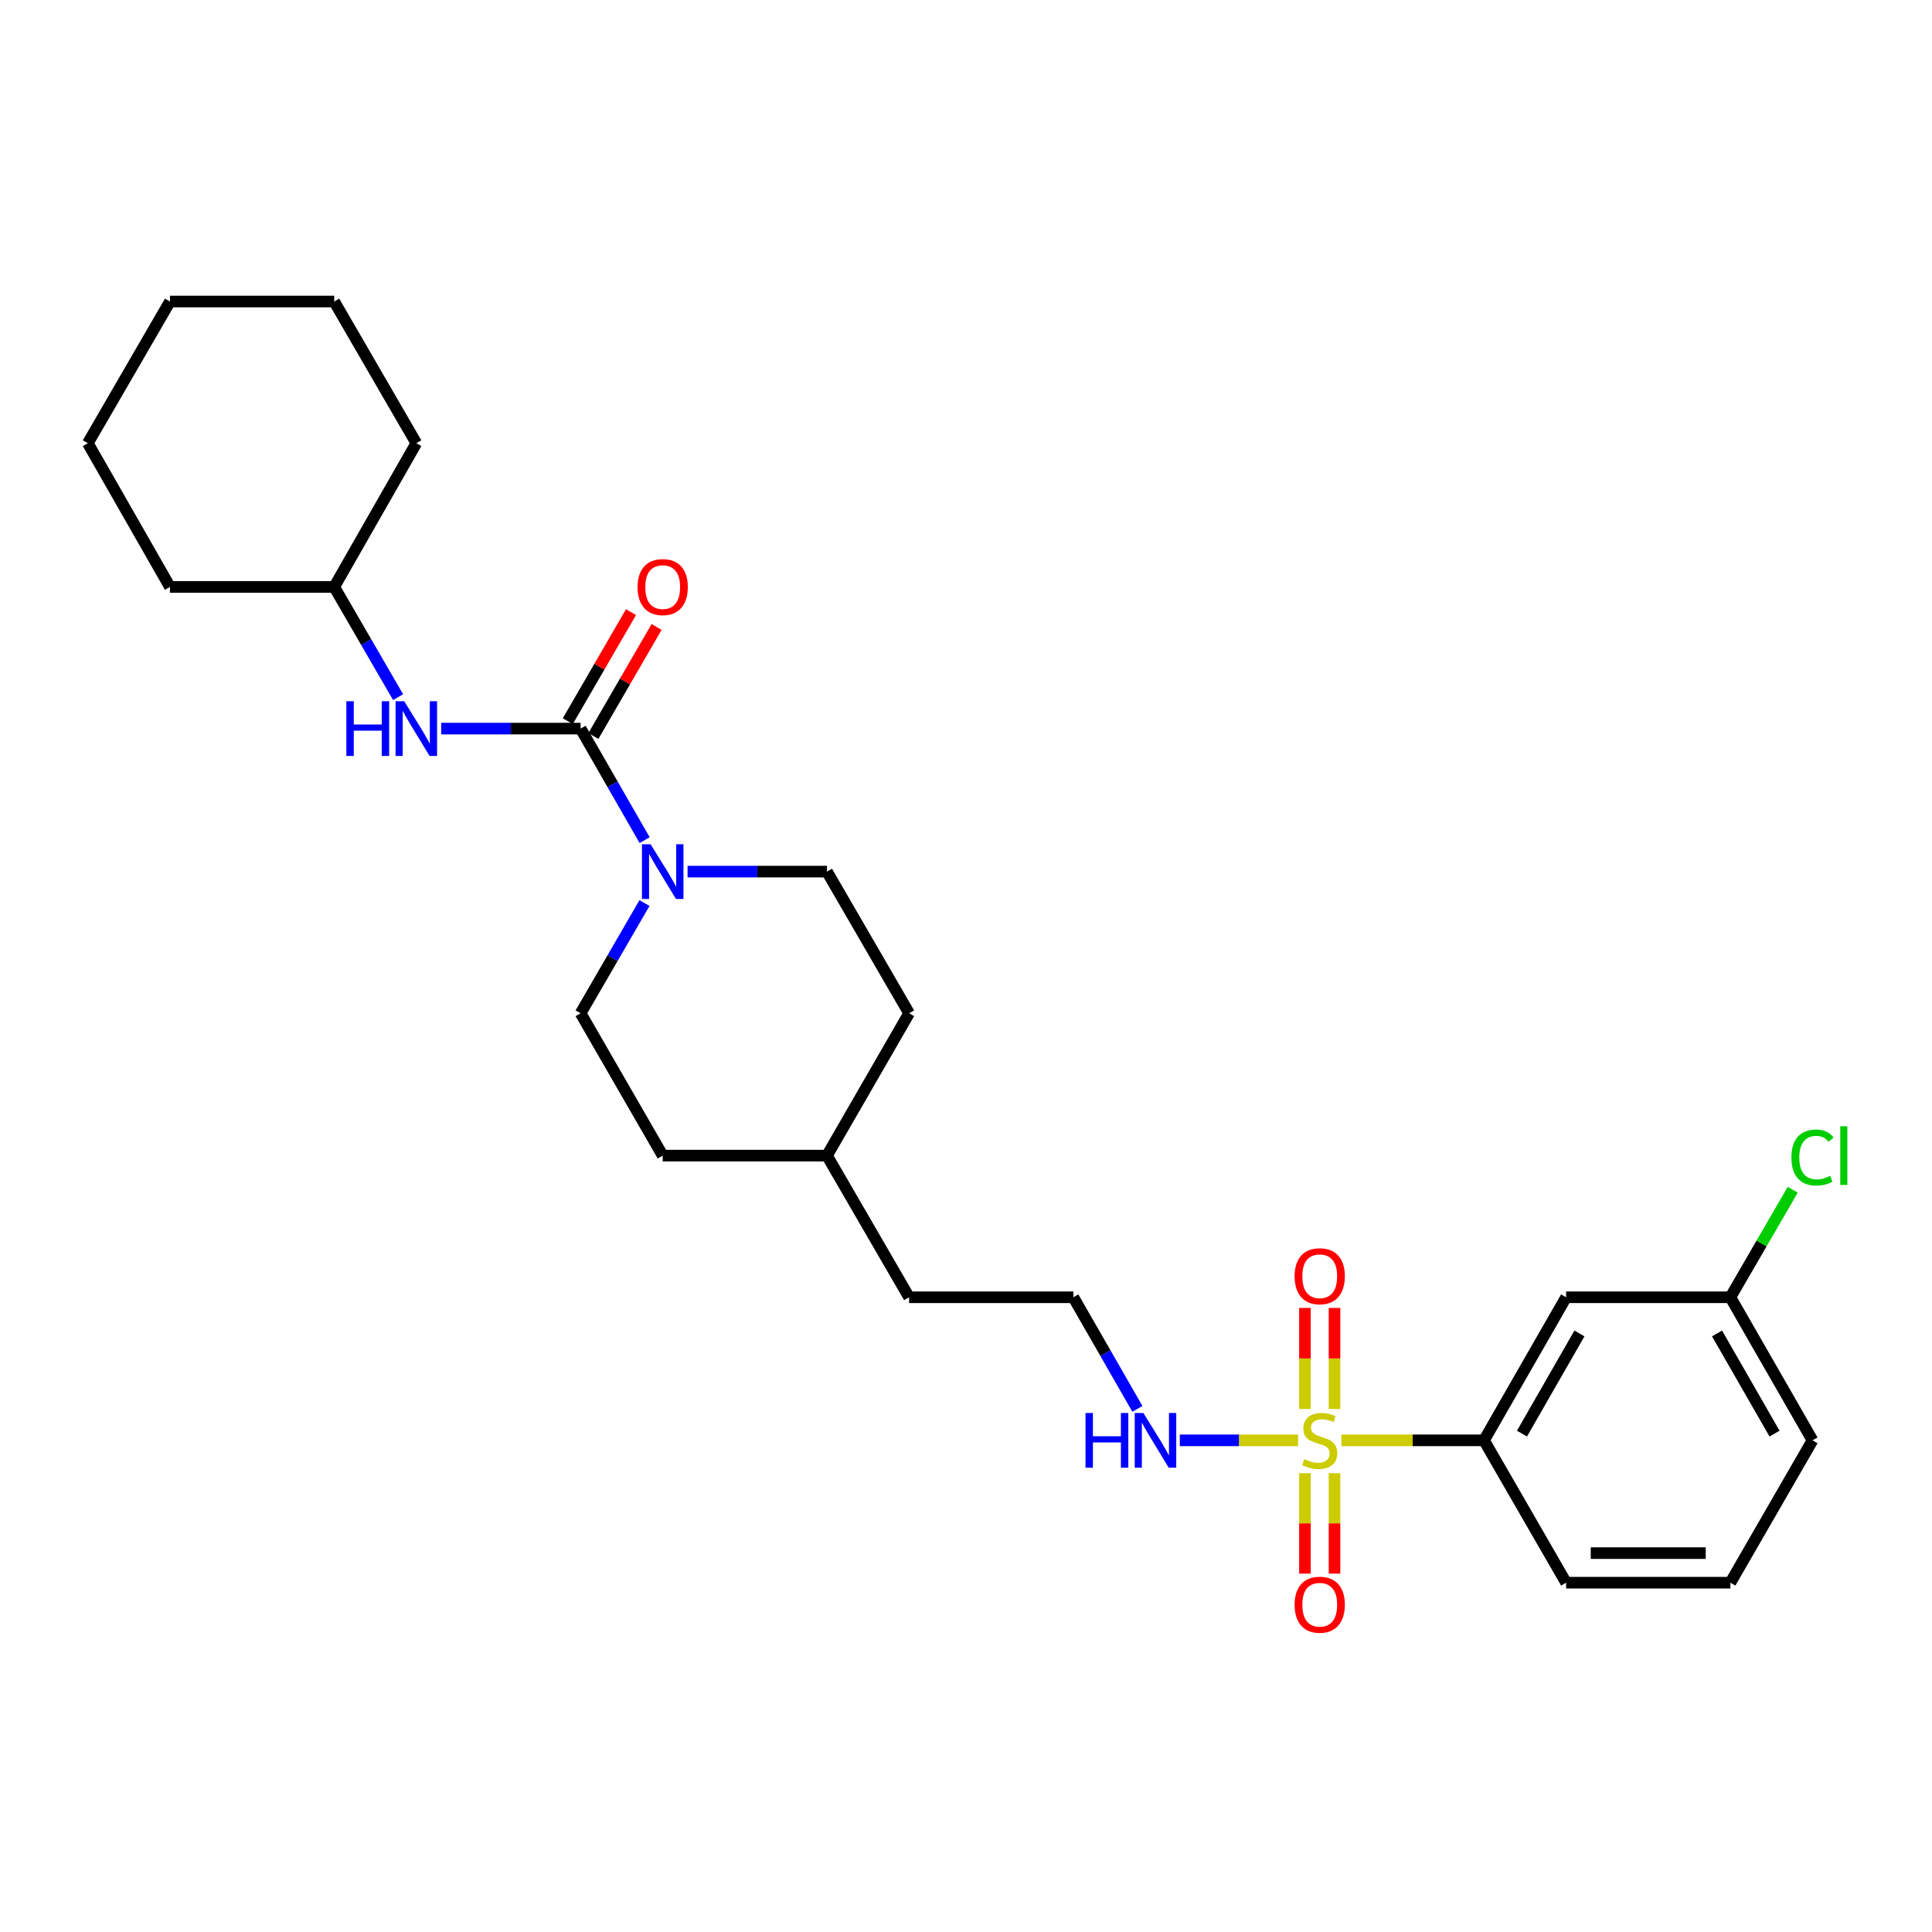 <?xml version='1.0' encoding='iso-8859-1'?>
<svg version='1.1' baseProfile='full'
              xmlns='http://www.w3.org/2000/svg'
                      xmlns:rdkit='http://www.rdkit.org/xml'
                      xmlns:xlink='http://www.w3.org/1999/xlink'
                  xml:space='preserve'
width='1000px' height='1000px' viewBox='0 0 1000 1000'>
<!-- END OF HEADER -->
<rect style='opacity:1.0;fill:#FFFFFF;stroke:none' width='1000' height='1000' x='0' y='0'> </rect>
<path class='bond-2' d='M 694.294,745.523 L 731.206,745.523' style='fill:none;fill-rule:evenodd;stroke:#CCCC00;stroke-width:6px;stroke-linecap:butt;stroke-linejoin:miter;stroke-opacity:1' />
<path class='bond-2' d='M 731.206,745.523 L 768.118,745.523' style='fill:none;fill-rule:evenodd;stroke:#000000;stroke-width:6px;stroke-linecap:butt;stroke-linejoin:miter;stroke-opacity:1' />
<path class='bond-4' d='M 690.743,729.277 L 690.743,703.125' style='fill:none;fill-rule:evenodd;stroke:#CCCC00;stroke-width:6px;stroke-linecap:butt;stroke-linejoin:miter;stroke-opacity:1' />
<path class='bond-4' d='M 690.743,703.125 L 690.743,676.974' style='fill:none;fill-rule:evenodd;stroke:#FF0000;stroke-width:6px;stroke-linecap:butt;stroke-linejoin:miter;stroke-opacity:1' />
<path class='bond-4' d='M 675.434,729.277 L 675.434,703.125' style='fill:none;fill-rule:evenodd;stroke:#CCCC00;stroke-width:6px;stroke-linecap:butt;stroke-linejoin:miter;stroke-opacity:1' />
<path class='bond-4' d='M 675.434,703.125 L 675.434,676.974' style='fill:none;fill-rule:evenodd;stroke:#FF0000;stroke-width:6px;stroke-linecap:butt;stroke-linejoin:miter;stroke-opacity:1' />
<path class='bond-5' d='M 675.434,762.528 L 675.434,788.513' style='fill:none;fill-rule:evenodd;stroke:#CCCC00;stroke-width:6px;stroke-linecap:butt;stroke-linejoin:miter;stroke-opacity:1' />
<path class='bond-5' d='M 675.434,788.513 L 675.434,814.499' style='fill:none;fill-rule:evenodd;stroke:#FF0000;stroke-width:6px;stroke-linecap:butt;stroke-linejoin:miter;stroke-opacity:1' />
<path class='bond-5' d='M 690.743,762.528 L 690.743,788.513' style='fill:none;fill-rule:evenodd;stroke:#CCCC00;stroke-width:6px;stroke-linecap:butt;stroke-linejoin:miter;stroke-opacity:1' />
<path class='bond-5' d='M 690.743,788.513 L 690.743,814.499' style='fill:none;fill-rule:evenodd;stroke:#FF0000;stroke-width:6px;stroke-linecap:butt;stroke-linejoin:miter;stroke-opacity:1' />
<path class='bond-7' d='M 671.883,745.523 L 641.272,745.523' style='fill:none;fill-rule:evenodd;stroke:#CCCC00;stroke-width:6px;stroke-linecap:butt;stroke-linejoin:miter;stroke-opacity:1' />
<path class='bond-7' d='M 641.272,745.523 L 610.662,745.523' style='fill:none;fill-rule:evenodd;stroke:#0000FF;stroke-width:6px;stroke-linecap:butt;stroke-linejoin:miter;stroke-opacity:1' />
<path class='bond-0' d='M 300.517,377.12 L 317.088,405.985' style='fill:none;fill-rule:evenodd;stroke:#000000;stroke-width:6px;stroke-linecap:butt;stroke-linejoin:miter;stroke-opacity:1' />
<path class='bond-0' d='M 317.088,405.985 L 333.66,434.85' style='fill:none;fill-rule:evenodd;stroke:#0000FF;stroke-width:6px;stroke-linecap:butt;stroke-linejoin:miter;stroke-opacity:1' />
<path class='bond-3' d='M 300.517,377.12 L 264.435,377.12' style='fill:none;fill-rule:evenodd;stroke:#000000;stroke-width:6px;stroke-linecap:butt;stroke-linejoin:miter;stroke-opacity:1' />
<path class='bond-3' d='M 264.435,377.12 L 228.353,377.12' style='fill:none;fill-rule:evenodd;stroke:#0000FF;stroke-width:6px;stroke-linecap:butt;stroke-linejoin:miter;stroke-opacity:1' />
<path class='bond-8' d='M 307.139,380.958 L 323.497,352.734' style='fill:none;fill-rule:evenodd;stroke:#000000;stroke-width:6px;stroke-linecap:butt;stroke-linejoin:miter;stroke-opacity:1' />
<path class='bond-8' d='M 323.497,352.734 L 339.854,324.51' style='fill:none;fill-rule:evenodd;stroke:#FF0000;stroke-width:6px;stroke-linecap:butt;stroke-linejoin:miter;stroke-opacity:1' />
<path class='bond-8' d='M 293.894,373.282 L 310.252,345.058' style='fill:none;fill-rule:evenodd;stroke:#000000;stroke-width:6px;stroke-linecap:butt;stroke-linejoin:miter;stroke-opacity:1' />
<path class='bond-8' d='M 310.252,345.058 L 326.61,316.834' style='fill:none;fill-rule:evenodd;stroke:#FF0000;stroke-width:6px;stroke-linecap:butt;stroke-linejoin:miter;stroke-opacity:1' />
<path class='bond-1' d='M 355.88,451.144 L 391.962,451.144' style='fill:none;fill-rule:evenodd;stroke:#0000FF;stroke-width:6px;stroke-linecap:butt;stroke-linejoin:miter;stroke-opacity:1' />
<path class='bond-1' d='M 391.962,451.144 L 428.043,451.144' style='fill:none;fill-rule:evenodd;stroke:#000000;stroke-width:6px;stroke-linecap:butt;stroke-linejoin:miter;stroke-opacity:1' />
<path class='bond-28' d='M 333.58,467.423 L 317.048,495.947' style='fill:none;fill-rule:evenodd;stroke:#0000FF;stroke-width:6px;stroke-linecap:butt;stroke-linejoin:miter;stroke-opacity:1' />
<path class='bond-28' d='M 317.048,495.947 L 300.517,524.471' style='fill:none;fill-rule:evenodd;stroke:#000000;stroke-width:6px;stroke-linecap:butt;stroke-linejoin:miter;stroke-opacity:1' />
<path class='bond-6' d='M 768.118,745.523 L 810.615,671.465' style='fill:none;fill-rule:evenodd;stroke:#000000;stroke-width:6px;stroke-linecap:butt;stroke-linejoin:miter;stroke-opacity:1' />
<path class='bond-6' d='M 787.77,742.034 L 817.518,690.193' style='fill:none;fill-rule:evenodd;stroke:#000000;stroke-width:6px;stroke-linecap:butt;stroke-linejoin:miter;stroke-opacity:1' />
<path class='bond-18' d='M 768.118,745.523 L 810.615,819.199' style='fill:none;fill-rule:evenodd;stroke:#000000;stroke-width:6px;stroke-linecap:butt;stroke-linejoin:miter;stroke-opacity:1' />
<path class='bond-12' d='M 206.053,360.841 L 189.521,332.317' style='fill:none;fill-rule:evenodd;stroke:#0000FF;stroke-width:6px;stroke-linecap:butt;stroke-linejoin:miter;stroke-opacity:1' />
<path class='bond-12' d='M 189.521,332.317 L 172.99,303.793' style='fill:none;fill-rule:evenodd;stroke:#000000;stroke-width:6px;stroke-linecap:butt;stroke-linejoin:miter;stroke-opacity:1' />
<path class='bond-11' d='M 810.615,671.465 L 895.636,671.465' style='fill:none;fill-rule:evenodd;stroke:#000000;stroke-width:6px;stroke-linecap:butt;stroke-linejoin:miter;stroke-opacity:1' />
<path class='bond-16' d='M 588.722,729.228 L 572.142,700.347' style='fill:none;fill-rule:evenodd;stroke:#0000FF;stroke-width:6px;stroke-linecap:butt;stroke-linejoin:miter;stroke-opacity:1' />
<path class='bond-16' d='M 572.142,700.347 L 555.562,671.465' style='fill:none;fill-rule:evenodd;stroke:#000000;stroke-width:6px;stroke-linecap:butt;stroke-linejoin:miter;stroke-opacity:1' />
<path class='bond-9' d='M 300.517,524.471 L 343.014,598.147' style='fill:none;fill-rule:evenodd;stroke:#000000;stroke-width:6px;stroke-linecap:butt;stroke-linejoin:miter;stroke-opacity:1' />
<path class='bond-10' d='M 428.043,451.144 L 470.55,524.471' style='fill:none;fill-rule:evenodd;stroke:#000000;stroke-width:6px;stroke-linecap:butt;stroke-linejoin:miter;stroke-opacity:1' />
<path class='bond-15' d='M 895.636,671.465 L 911.774,643.635' style='fill:none;fill-rule:evenodd;stroke:#000000;stroke-width:6px;stroke-linecap:butt;stroke-linejoin:miter;stroke-opacity:1' />
<path class='bond-15' d='M 911.774,643.635 L 927.911,615.805' style='fill:none;fill-rule:evenodd;stroke:#00CC00;stroke-width:6px;stroke-linecap:butt;stroke-linejoin:miter;stroke-opacity:1' />
<path class='bond-27' d='M 895.636,671.465 L 938.151,745.523' style='fill:none;fill-rule:evenodd;stroke:#000000;stroke-width:6px;stroke-linecap:butt;stroke-linejoin:miter;stroke-opacity:1' />
<path class='bond-27' d='M 888.737,690.195 L 918.497,742.036' style='fill:none;fill-rule:evenodd;stroke:#000000;stroke-width:6px;stroke-linecap:butt;stroke-linejoin:miter;stroke-opacity:1' />
<path class='bond-22' d='M 172.99,303.793 L 87.969,303.793' style='fill:none;fill-rule:evenodd;stroke:#000000;stroke-width:6px;stroke-linecap:butt;stroke-linejoin:miter;stroke-opacity:1' />
<path class='bond-23' d='M 172.99,303.793 L 215.487,229.395' style='fill:none;fill-rule:evenodd;stroke:#000000;stroke-width:6px;stroke-linecap:butt;stroke-linejoin:miter;stroke-opacity:1' />
<path class='bond-13' d='M 343.014,598.147 L 428.043,598.147' style='fill:none;fill-rule:evenodd;stroke:#000000;stroke-width:6px;stroke-linecap:butt;stroke-linejoin:miter;stroke-opacity:1' />
<path class='bond-14' d='M 470.55,524.471 L 428.043,598.147' style='fill:none;fill-rule:evenodd;stroke:#000000;stroke-width:6px;stroke-linecap:butt;stroke-linejoin:miter;stroke-opacity:1' />
<path class='bond-21' d='M 555.562,671.465 L 470.55,671.465' style='fill:none;fill-rule:evenodd;stroke:#000000;stroke-width:6px;stroke-linecap:butt;stroke-linejoin:miter;stroke-opacity:1' />
<path class='bond-17' d='M 428.043,598.147 L 470.55,671.465' style='fill:none;fill-rule:evenodd;stroke:#000000;stroke-width:6px;stroke-linecap:butt;stroke-linejoin:miter;stroke-opacity:1' />
<path class='bond-19' d='M 810.615,819.199 L 895.636,819.199' style='fill:none;fill-rule:evenodd;stroke:#000000;stroke-width:6px;stroke-linecap:butt;stroke-linejoin:miter;stroke-opacity:1' />
<path class='bond-19' d='M 823.368,803.89 L 882.883,803.89' style='fill:none;fill-rule:evenodd;stroke:#000000;stroke-width:6px;stroke-linecap:butt;stroke-linejoin:miter;stroke-opacity:1' />
<path class='bond-20' d='M 895.636,819.199 L 938.151,745.523' style='fill:none;fill-rule:evenodd;stroke:#000000;stroke-width:6px;stroke-linecap:butt;stroke-linejoin:miter;stroke-opacity:1' />
<path class='bond-25' d='M 87.969,303.793 L 45.455,229.395' style='fill:none;fill-rule:evenodd;stroke:#000000;stroke-width:6px;stroke-linecap:butt;stroke-linejoin:miter;stroke-opacity:1' />
<path class='bond-24' d='M 215.487,229.395 L 172.99,156.068' style='fill:none;fill-rule:evenodd;stroke:#000000;stroke-width:6px;stroke-linecap:butt;stroke-linejoin:miter;stroke-opacity:1' />
<path class='bond-26' d='M 172.99,156.068 L 87.969,156.068' style='fill:none;fill-rule:evenodd;stroke:#000000;stroke-width:6px;stroke-linecap:butt;stroke-linejoin:miter;stroke-opacity:1' />
<path class='bond-29' d='M 45.455,229.395 L 87.969,156.068' style='fill:none;fill-rule:evenodd;stroke:#000000;stroke-width:6px;stroke-linecap:butt;stroke-linejoin:miter;stroke-opacity:1' />
<path  class='atom-0' d='M 675.089 755.243
Q 675.409 755.363, 676.729 755.923
Q 678.049 756.483, 679.489 756.843
Q 680.969 757.163, 682.409 757.163
Q 685.089 757.163, 686.649 755.883
Q 688.209 754.563, 688.209 752.283
Q 688.209 750.723, 687.409 749.763
Q 686.649 748.803, 685.449 748.283
Q 684.249 747.763, 682.249 747.163
Q 679.729 746.403, 678.209 745.683
Q 676.729 744.963, 675.649 743.443
Q 674.609 741.923, 674.609 739.363
Q 674.609 735.803, 677.009 733.603
Q 679.449 731.403, 684.249 731.403
Q 687.529 731.403, 691.249 732.963
L 690.329 736.043
Q 686.929 734.643, 684.369 734.643
Q 681.609 734.643, 680.089 735.803
Q 678.569 736.923, 678.609 738.883
Q 678.609 740.403, 679.369 741.323
Q 680.169 742.243, 681.289 742.763
Q 682.449 743.283, 684.369 743.883
Q 686.929 744.683, 688.449 745.483
Q 689.969 746.283, 691.049 747.923
Q 692.169 749.523, 692.169 752.283
Q 692.169 756.203, 689.529 758.323
Q 686.929 760.403, 682.569 760.403
Q 680.049 760.403, 678.129 759.843
Q 676.249 759.323, 674.009 758.403
L 675.089 755.243
' fill='#CCCC00'/>
<path  class='atom-2' d='M 336.754 436.984
L 346.034 451.984
Q 346.954 453.464, 348.434 456.144
Q 349.914 458.824, 349.994 458.984
L 349.994 436.984
L 353.754 436.984
L 353.754 465.304
L 349.874 465.304
L 339.914 448.904
Q 338.754 446.984, 337.514 444.784
Q 336.314 442.584, 335.954 441.904
L 335.954 465.304
L 332.274 465.304
L 332.274 436.984
L 336.754 436.984
' fill='#0000FF'/>
<path  class='atom-4' d='M 179.267 362.96
L 183.107 362.96
L 183.107 375
L 197.587 375
L 197.587 362.96
L 201.427 362.96
L 201.427 391.28
L 197.587 391.28
L 197.587 378.2
L 183.107 378.2
L 183.107 391.28
L 179.267 391.28
L 179.267 362.96
' fill='#0000FF'/>
<path  class='atom-4' d='M 209.227 362.96
L 218.507 377.96
Q 219.427 379.44, 220.907 382.12
Q 222.387 384.8, 222.467 384.96
L 222.467 362.96
L 226.227 362.96
L 226.227 391.28
L 222.347 391.28
L 212.387 374.88
Q 211.227 372.96, 209.987 370.76
Q 208.787 368.56, 208.427 367.88
L 208.427 391.28
L 204.747 391.28
L 204.747 362.96
L 209.227 362.96
' fill='#0000FF'/>
<path  class='atom-5' d='M 670.089 660.574
Q 670.089 653.774, 673.449 649.974
Q 676.809 646.174, 683.089 646.174
Q 689.369 646.174, 692.729 649.974
Q 696.089 653.774, 696.089 660.574
Q 696.089 667.454, 692.689 671.374
Q 689.289 675.254, 683.089 675.254
Q 676.849 675.254, 673.449 671.374
Q 670.089 667.494, 670.089 660.574
M 683.089 672.054
Q 687.409 672.054, 689.729 669.174
Q 692.089 666.254, 692.089 660.574
Q 692.089 655.014, 689.729 652.214
Q 687.409 649.374, 683.089 649.374
Q 678.769 649.374, 676.409 652.174
Q 674.089 654.974, 674.089 660.574
Q 674.089 666.294, 676.409 669.174
Q 678.769 672.054, 683.089 672.054
' fill='#FF0000'/>
<path  class='atom-6' d='M 670.089 830.598
Q 670.089 823.798, 673.449 819.998
Q 676.809 816.198, 683.089 816.198
Q 689.369 816.198, 692.729 819.998
Q 696.089 823.798, 696.089 830.598
Q 696.089 837.478, 692.689 841.398
Q 689.289 845.278, 683.089 845.278
Q 676.849 845.278, 673.449 841.398
Q 670.089 837.518, 670.089 830.598
M 683.089 842.078
Q 687.409 842.078, 689.729 839.198
Q 692.089 836.278, 692.089 830.598
Q 692.089 825.038, 689.729 822.238
Q 687.409 819.398, 683.089 819.398
Q 678.769 819.398, 676.409 822.198
Q 674.089 824.998, 674.089 830.598
Q 674.089 836.318, 676.409 839.198
Q 678.769 842.078, 683.089 842.078
' fill='#FF0000'/>
<path  class='atom-8' d='M 561.856 731.363
L 565.696 731.363
L 565.696 743.403
L 580.176 743.403
L 580.176 731.363
L 584.016 731.363
L 584.016 759.683
L 580.176 759.683
L 580.176 746.603
L 565.696 746.603
L 565.696 759.683
L 561.856 759.683
L 561.856 731.363
' fill='#0000FF'/>
<path  class='atom-8' d='M 591.816 731.363
L 601.096 746.363
Q 602.016 747.843, 603.496 750.523
Q 604.976 753.203, 605.056 753.363
L 605.056 731.363
L 608.816 731.363
L 608.816 759.683
L 604.936 759.683
L 594.976 743.283
Q 593.816 741.363, 592.576 739.163
Q 591.376 736.963, 591.016 736.283
L 591.016 759.683
L 587.336 759.683
L 587.336 731.363
L 591.816 731.363
' fill='#0000FF'/>
<path  class='atom-9' d='M 330.014 303.873
Q 330.014 297.073, 333.374 293.273
Q 336.734 289.473, 343.014 289.473
Q 349.294 289.473, 352.654 293.273
Q 356.014 297.073, 356.014 303.873
Q 356.014 310.753, 352.614 314.673
Q 349.214 318.553, 343.014 318.553
Q 336.774 318.553, 333.374 314.673
Q 330.014 310.793, 330.014 303.873
M 343.014 315.353
Q 347.334 315.353, 349.654 312.473
Q 352.014 309.553, 352.014 303.873
Q 352.014 298.313, 349.654 295.513
Q 347.334 292.673, 343.014 292.673
Q 338.694 292.673, 336.334 295.473
Q 334.014 298.273, 334.014 303.873
Q 334.014 309.593, 336.334 312.473
Q 338.694 315.353, 343.014 315.353
' fill='#FF0000'/>
<path  class='atom-16' d='M 927.231 599.127
Q 927.231 592.087, 930.511 588.407
Q 933.831 584.687, 940.111 584.687
Q 945.951 584.687, 949.071 588.807
L 946.431 590.967
Q 944.151 587.967, 940.111 587.967
Q 935.831 587.967, 933.551 590.847
Q 931.311 593.687, 931.311 599.127
Q 931.311 604.727, 933.631 607.607
Q 935.991 610.487, 940.551 610.487
Q 943.671 610.487, 947.311 608.607
L 948.431 611.607
Q 946.951 612.567, 944.711 613.127
Q 942.471 613.687, 939.991 613.687
Q 933.831 613.687, 930.511 609.927
Q 927.231 606.167, 927.231 599.127
' fill='#00CC00'/>
<path  class='atom-16' d='M 952.511 582.967
L 956.191 582.967
L 956.191 613.327
L 952.511 613.327
L 952.511 582.967
' fill='#00CC00'/>
</svg>
